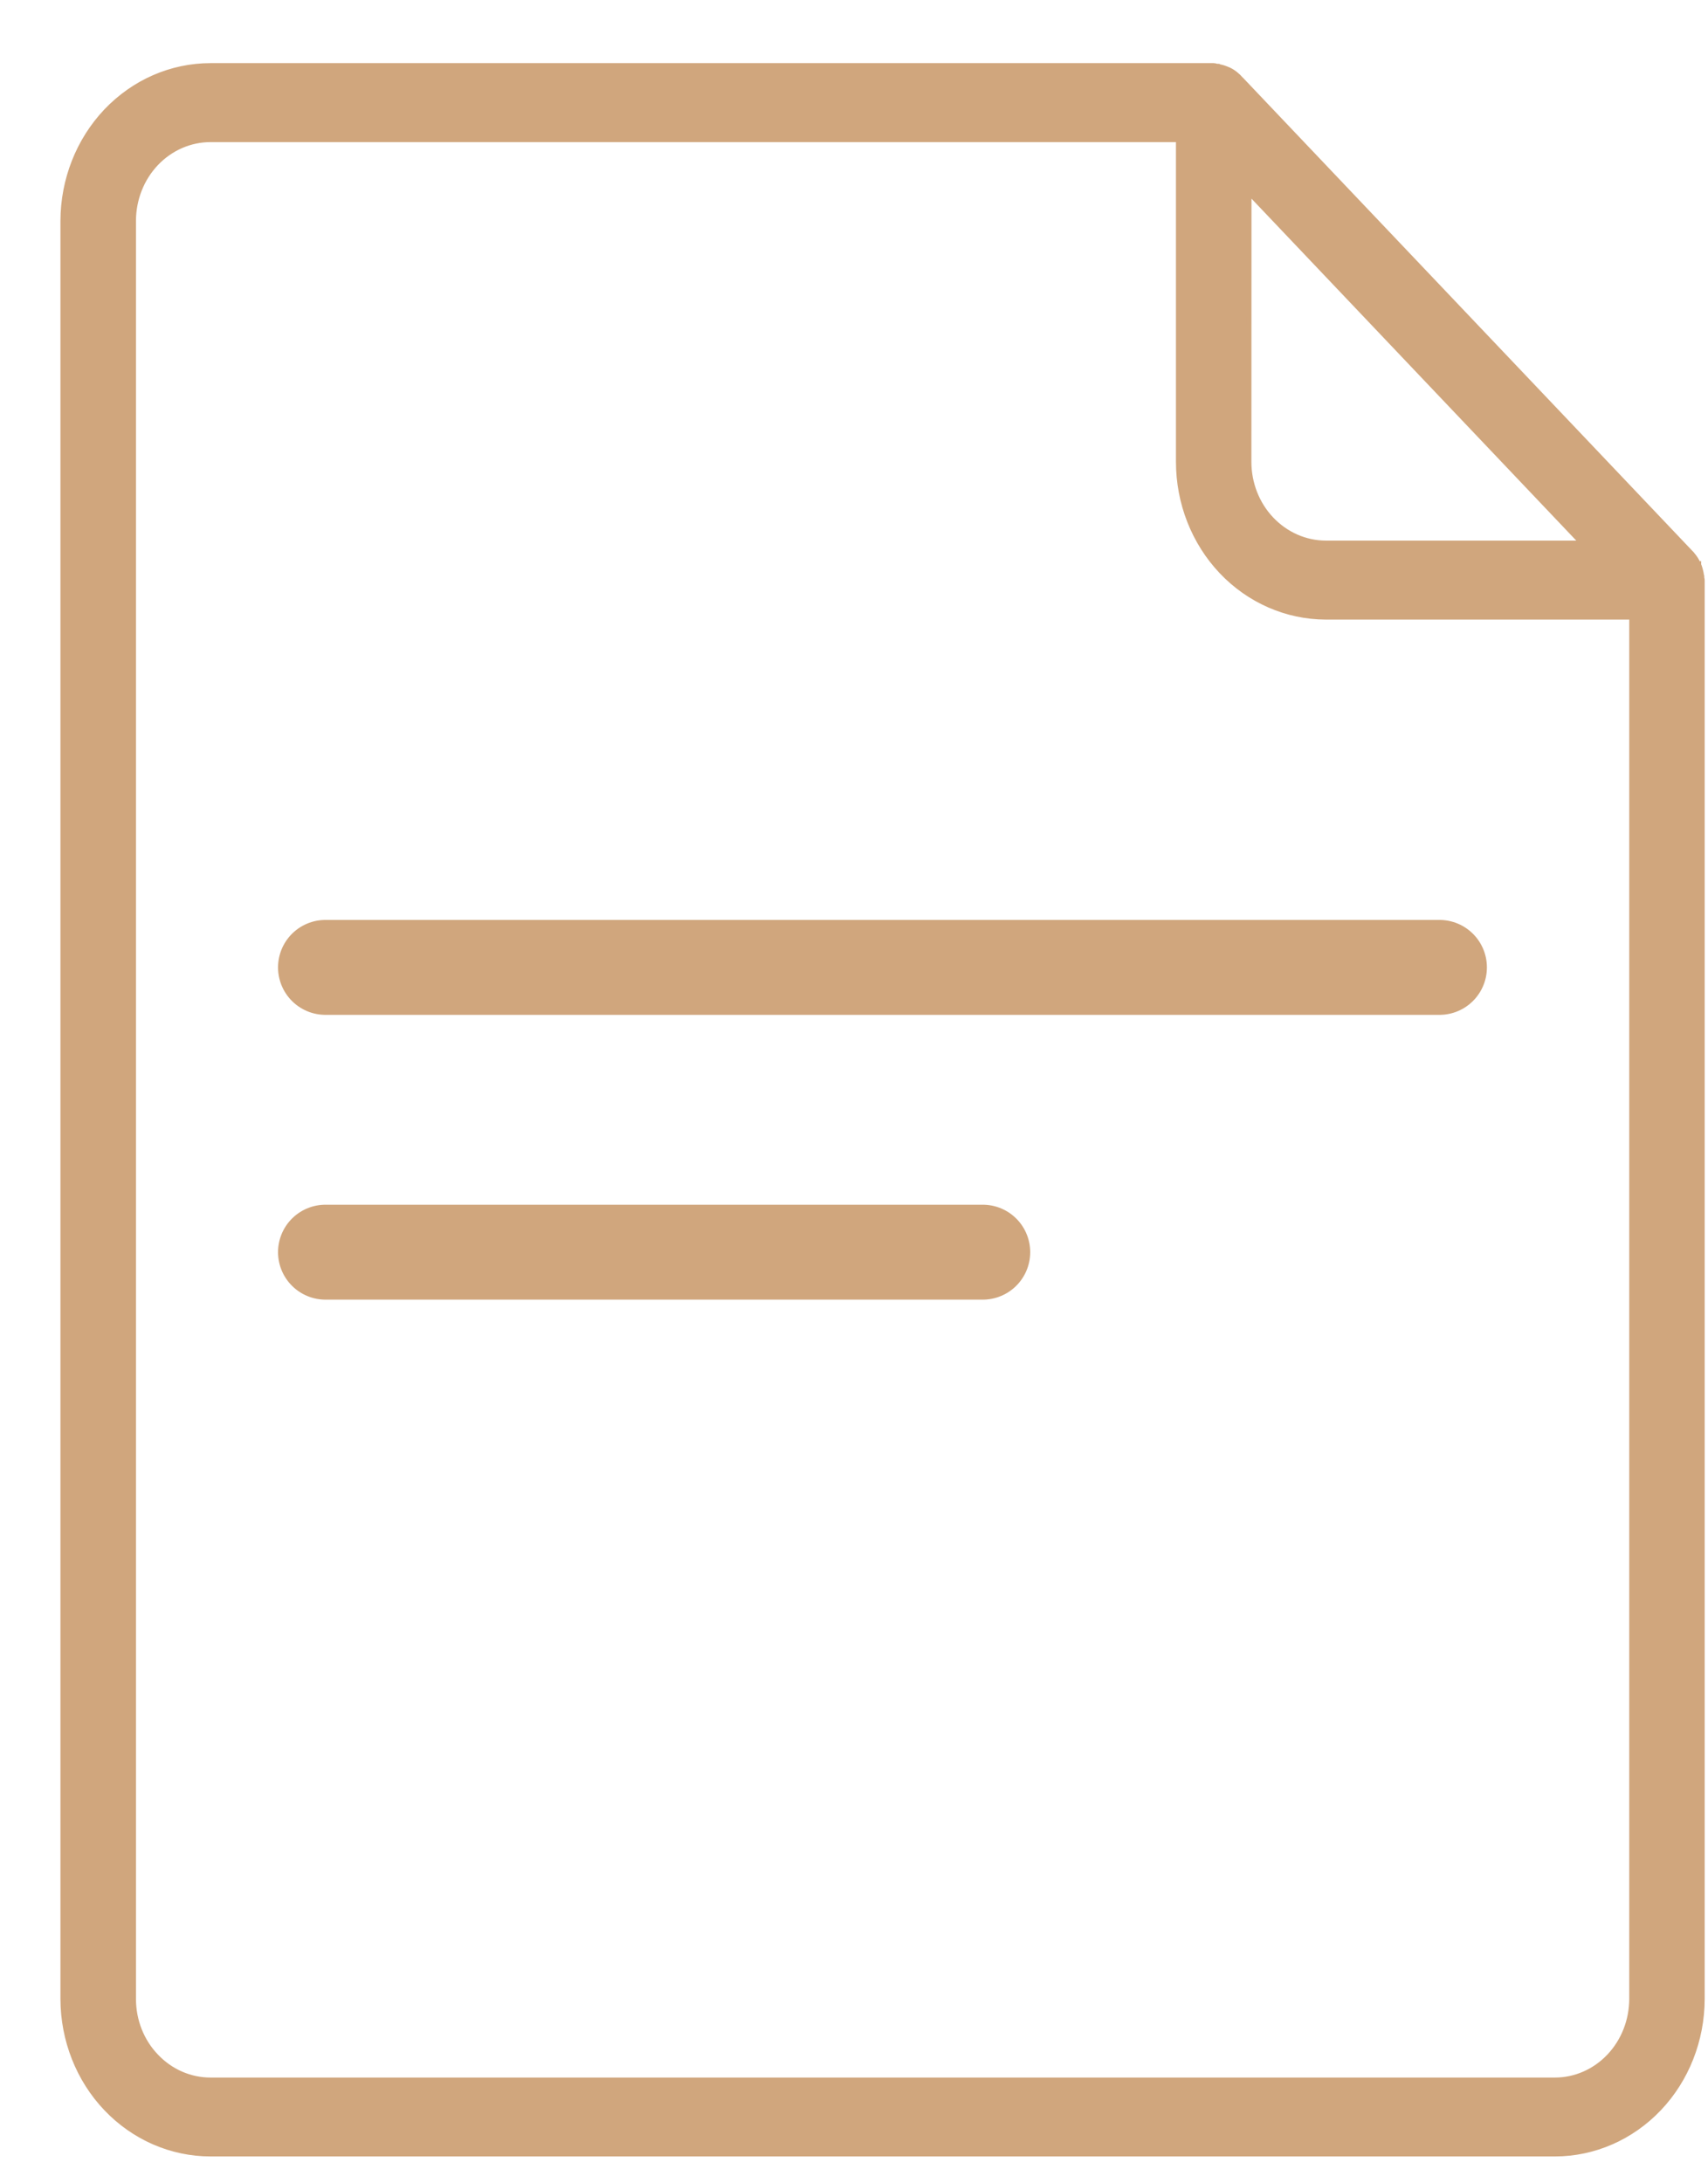 <svg xmlns="http://www.w3.org/2000/svg" fill="none" viewBox="0 0 18 23" height="23" width="18">
<g id="Group 1000005438">
<path stroke-linejoin="round" stroke-linecap="round" stroke="#D0A67D" d="M3.43 10.191H15.17" id="Vector 1616"></path>
<path stroke-linejoin="round" stroke-linecap="round" stroke="#D0A67D" d="M3.43 13.191H10.357" id="Vector 1617"></path>
<path stroke-width="0.05" stroke="#D0A67D" fill="#D0A67D" d="M17.903 5.95C17.886 5.908 17.861 5.869 17.831 5.836L17.831 5.835L13.081 0.836L13.081 0.836L13.078 0.834L13.054 0.808L13.054 0.808L13.053 0.808C13.03 0.784 13.004 0.764 12.975 0.747C12.958 0.737 12.941 0.73 12.925 0.724C12.922 0.723 12.918 0.721 12.915 0.72L12.915 0.72C12.887 0.709 12.857 0.702 12.827 0.698L12.824 0.723L12.827 0.698C12.825 0.698 12.823 0.697 12.817 0.696L12.816 0.695C12.81 0.693 12.801 0.69 12.79 0.69L2.219 0.69L2.219 0.69C1.805 0.69 1.41 0.863 1.118 1.17C0.827 1.477 0.663 1.893 0.662 2.327V2.327L0.662 21.059L0.662 21.059C0.663 21.492 0.827 21.908 1.119 22.214C1.411 22.52 1.806 22.692 2.219 22.692H16.387C16.799 22.692 17.194 22.519 17.485 22.213C17.776 21.907 17.939 21.492 17.94 21.059V6.111C17.94 6.103 17.938 6.097 17.937 6.093C17.936 6.092 17.936 6.091 17.936 6.09C17.935 6.088 17.935 6.087 17.935 6.086L17.91 6.088L17.935 6.087C17.933 6.052 17.926 6.019 17.916 5.986L17.916 5.986C17.915 5.984 17.915 5.981 17.914 5.979C17.911 5.97 17.908 5.959 17.903 5.95ZM17.903 5.95C17.904 5.95 17.904 5.95 17.904 5.95L17.881 5.96L17.903 5.949C17.903 5.949 17.903 5.95 17.903 5.95ZM13.163 4.865V4.865L13.164 2.03L16.67 5.72H13.971C13.757 5.719 13.552 5.629 13.4 5.469C13.248 5.309 13.163 5.092 13.163 4.865ZM12.418 1.472V4.865C12.418 5.298 12.581 5.714 12.872 6.021C13.163 6.328 13.559 6.501 13.971 6.502H13.971H17.195V21.059C17.194 21.286 17.109 21.502 16.957 21.662C16.806 21.821 16.601 21.911 16.387 21.911H2.219C2.004 21.911 1.799 21.822 1.647 21.662C1.494 21.503 1.408 21.286 1.408 21.059L1.408 2.327C1.408 2.1 1.494 1.882 1.646 1.722C1.798 1.562 2.004 1.472 2.219 1.472H12.418Z" id="Vector"></path>
</g>
</svg>
